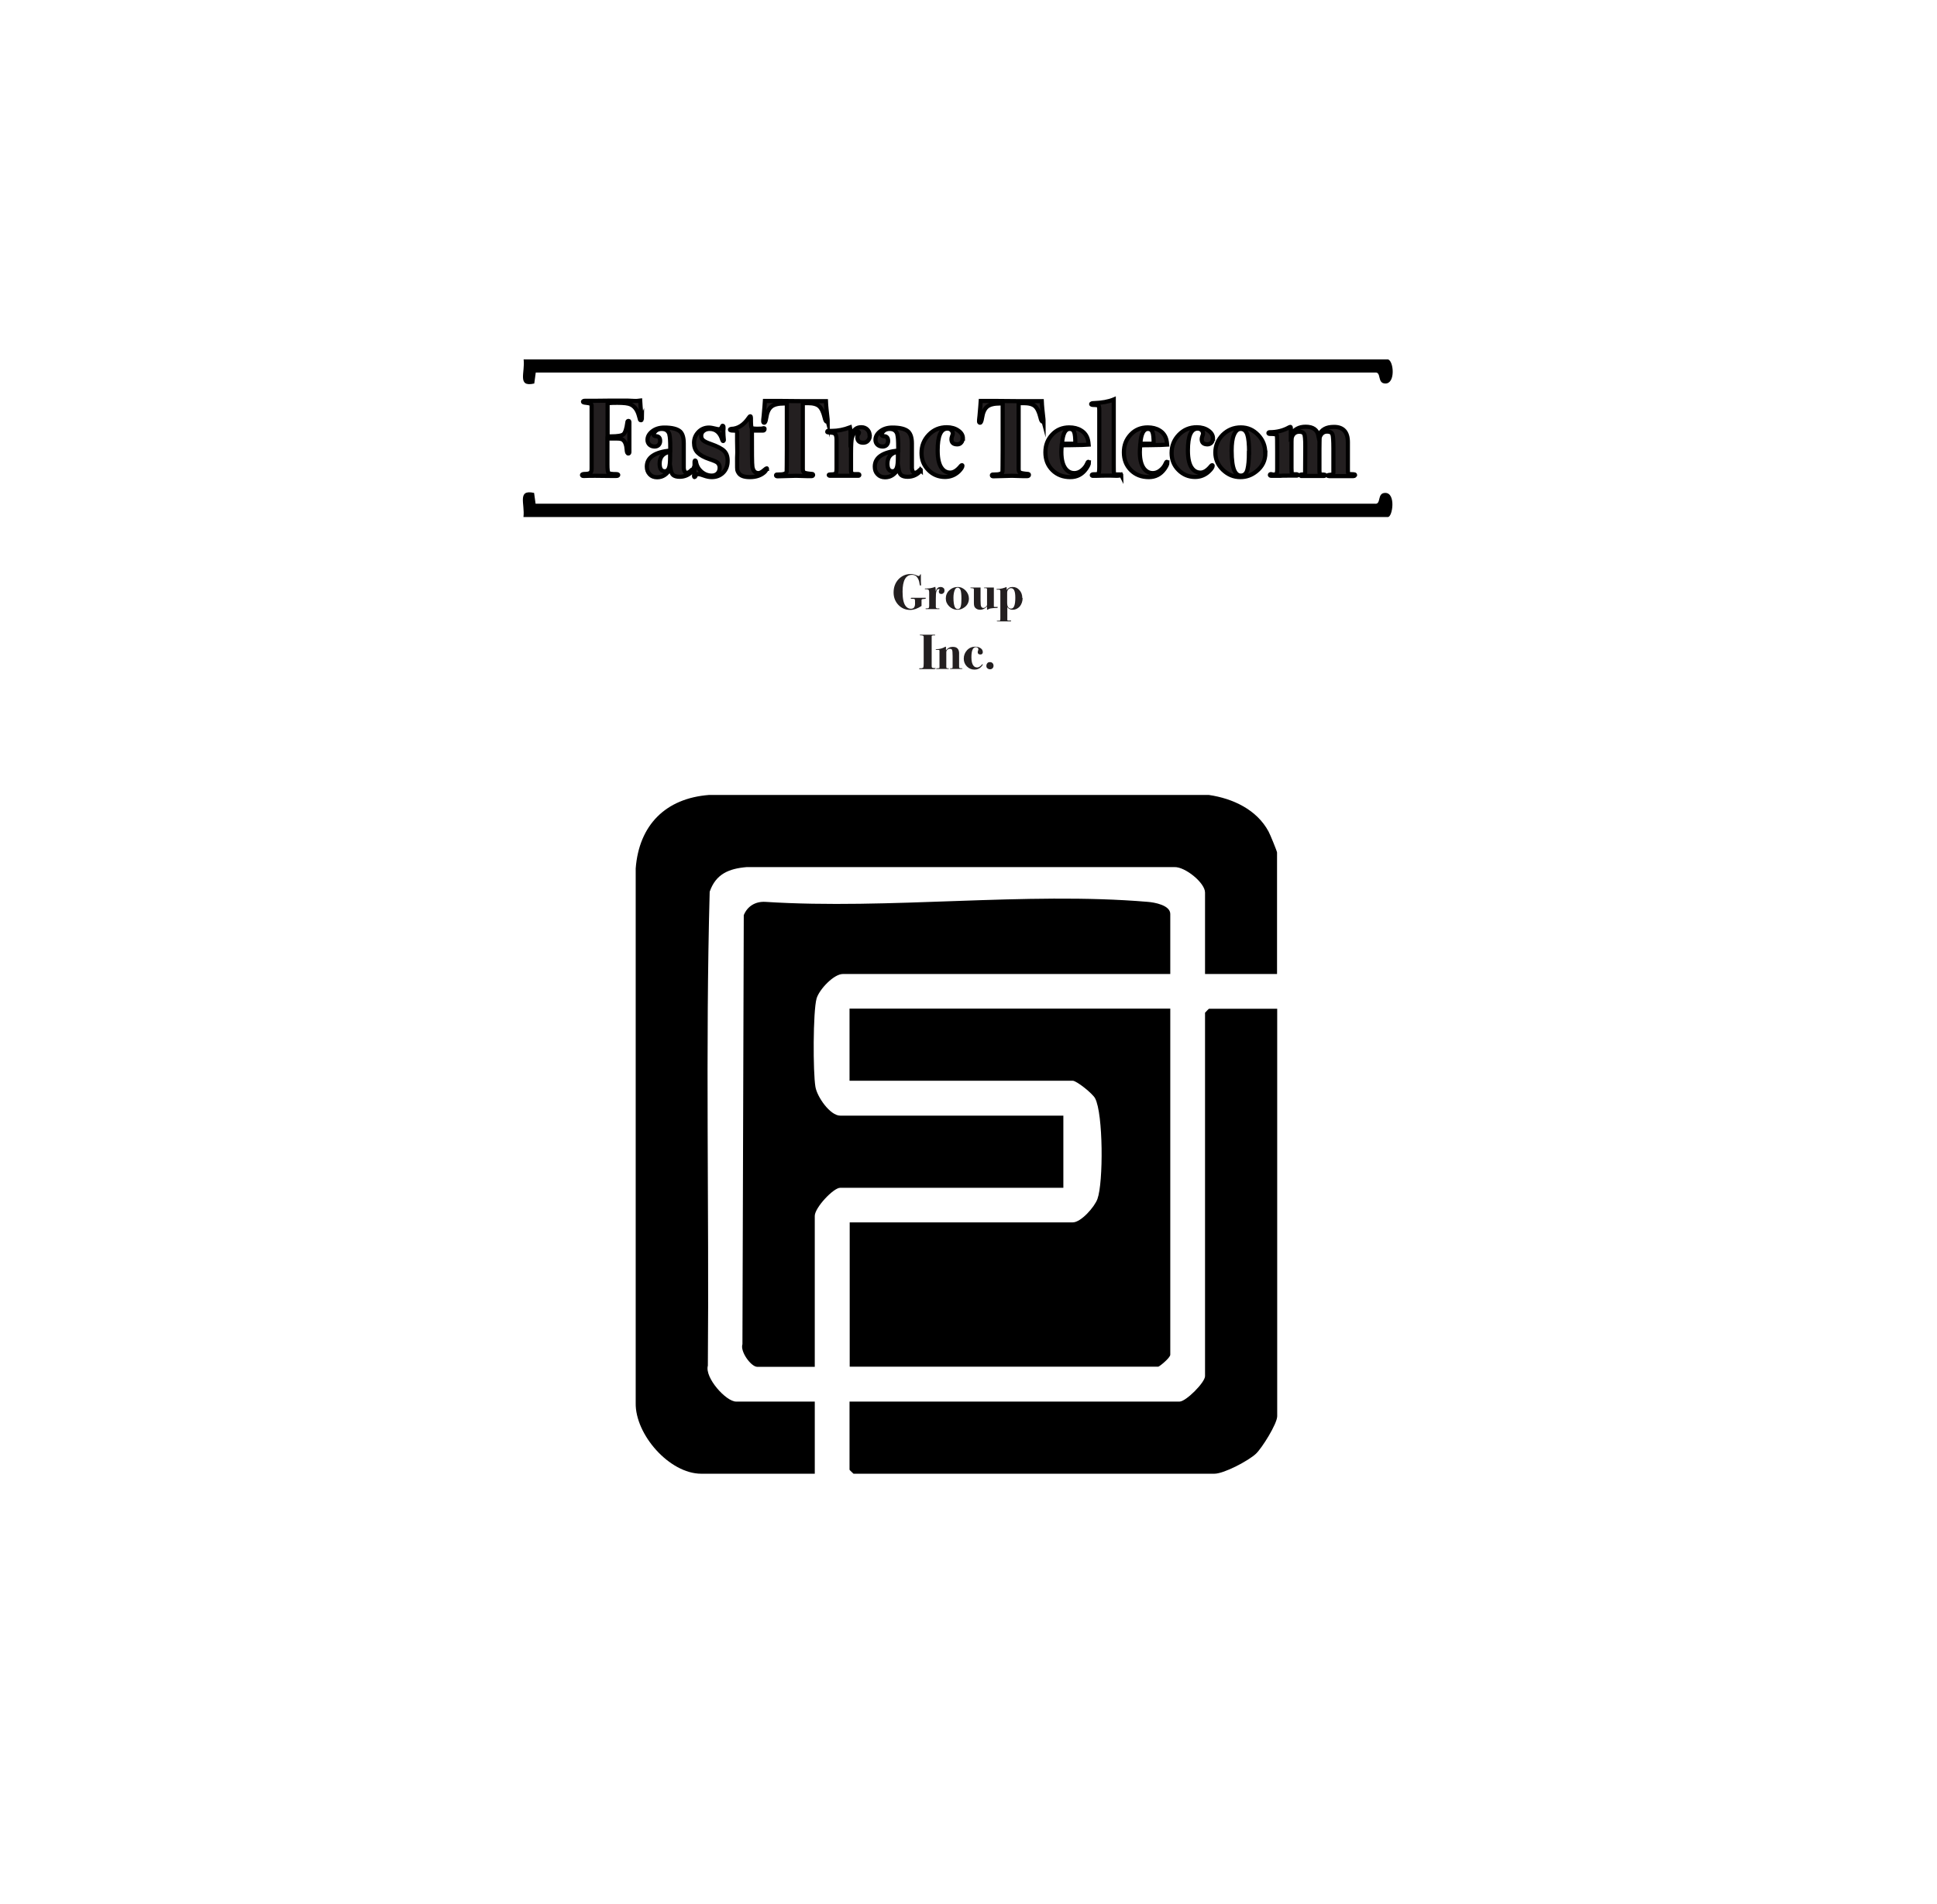 <?xml version="1.0" encoding="UTF-8"?>
<svg id="Layer_1" xmlns="http://www.w3.org/2000/svg" version="1.1" viewBox="0 0 116.49 114.55">
  <!-- Generator: Adobe Illustrator 30.0.0, SVG Export Plug-In . SVG Version: 2.1.1 Build 123)  -->
  <defs>
    <style>
      .st0, .st1 {
        fill: #231f20;
      }

      .st1 {
        stroke: #000;
        stroke-miterlimit: 10;
        stroke-width: .25px;
      }
    </style>
  </defs>
  <path d="M76.81,58.59h-4.34v-4.9c0-.59-1.21-1.56-1.84-1.53h-25.73c-1.06.09-1.85.41-2.22,1.48-.26,9.48-.03,19.01-.11,28.51-.2.73,1.1,2.16,1.69,2.16h4.74v4.34h-6.83c-1.91,0-3.98-2.36-3.94-4.26v-32.15c.2-2.61,1.8-4.22,4.41-4.42h30.06c1.44.21,2.88.88,3.59,2.2.09.16.51,1.19.51,1.26v7.31Z"/>
  <path d="M70.38,60.68v20.81c0,.19-.66.72-.72.72h-18.56v-8.68h13.42c.49,0,1.31-.93,1.48-1.41.36-.98.35-5.12-.14-6.05-.14-.28-1.11-1.06-1.35-1.06h-13.42v-4.34h19.29Z"/>
  <path d="M70.38,58.59h-19.69c-.55,0-1.42.93-1.58,1.47-.22.78-.22,4.45-.07,5.32.1.6.88,1.73,1.49,1.73h13.42v4.34h-13.42c-.41,0-1.53,1.2-1.53,1.69v9.08h-3.46c-.37,0-1.04-.92-.89-1.36l.08-25.81c.22-.54.7-.83,1.29-.8,7.44.48,15.65-.62,23,0,.41.03,1.36.2,1.36.73v3.62Z"/>
  <path d="M76.81,60.68v24.51c0,.45-.91,1.91-1.28,2.26-.45.42-1.92,1.2-2.5,1.2h-21.7s-.24-.22-.24-.24v-4.1h19.85c.38,0,1.53-1.15,1.53-1.53v-21.86s.22-.24.24-.24h4.1Z"/>
  <path d="M83.48,21.62c.34.11.45,1.45-.16,1.45-.52,0-.22-.71-.63-.66h-50.47s-.09.66-.09.66c-1.05.24-.54-.67-.64-1.45h52Z"/>
  <path d="M31.48,31.1c.1-.78-.4-1.68.64-1.45l.09.65h50.47c.41.06.11-.65.63-.65.65,0,.44,1.45.16,1.45H31.48Z"/>
  <g>
    <path class="st1" d="M38.6,25.23s-.02.05-.05.05c-.03,0-.05-.01-.06-.03s-.03-.1-.06-.22c-.09-.35-.25-.58-.5-.7-.15-.07-.41-.1-.79-.1-.17,0-.38,0-.6.02v2h.19c.41,0,.67-.04.77-.13.1-.09.18-.33.23-.72,0-.06.03-.08.07-.08s.05.03.05.1c0-.02,0,0,0,.09,0,.08,0,.21,0,.4v.42c0,.3,0,.51,0,.6,0,.1,0,.18,0,.25s-.02.1-.06.1c-.06,0-.09-.07-.1-.21-.02-.32-.1-.52-.24-.62-.07-.05-.18-.07-.35-.07-.22,0-.41,0-.57,0v1.58c0,.28.02.44.07.49.04.05.2.07.46.07.08,0,.12.02.12.05,0,.04-.04.06-.12.06-.1,0-.21,0-.35,0-.27,0-.57-.01-.91-.01-.24,0-.45,0-.63.01-.03,0-.06,0-.09,0-.05,0-.08-.02-.08-.06s.07-.06.21-.06c.2,0,.32-.06.34-.14.02-.03.03-.1.03-.18v-3.79c0-.06-.03-.1-.08-.12s-.13-.04-.25-.05-.19-.03-.19-.06c0-.04.04-.06.13-.06h.12s.18,0,.5,0c.35,0,.65-.01.92-.01.4,0,.73,0,1.01,0l.45.02c.07,0,.17,0,.31-.02.03.52.07.87.1,1.07,0,.03,0,.05,0,.08Z"/>
    <path class="st1" d="M41.66,28.27s-.04.08-.1.15c-.19.17-.42.26-.69.26-.18,0-.31-.04-.39-.11-.08-.07-.13-.21-.16-.4-.2.36-.46.54-.8.54-.19,0-.34-.06-.45-.18-.11-.12-.17-.27-.17-.46,0-.55.47-.87,1.41-.97v-.14c0-.44-.02-.7-.05-.8v-.03c-.07-.22-.22-.33-.47-.33-.14,0-.26.04-.35.12-.09.08-.13.16-.13.24,0,.04.05.07.16.08.16.01.23.11.23.29,0,.1-.03.17-.09.24-.06.06-.14.09-.24.09-.13,0-.23-.04-.31-.11-.08-.08-.12-.17-.12-.29,0-.19.09-.36.28-.51.19-.15.43-.23.74-.23.45,0,.77.08.95.24.14.14.21.37.21.71v1.12c0,.22,0,.34,0,.38.02.18.08.27.19.27.07,0,.17-.05.27-.16.02-.02.04-.03.05-.03.02,0,.03.01.03.03ZM40.3,27.49v-.32c-.42.08-.63.32-.63.72,0,.3.1.46.31.46.12,0,.2-.07.25-.2.05-.13.07-.35.07-.66Z"/>
    <path class="st1" d="M43.76,27.72c0,.29-.09.53-.27.71-.18.18-.41.27-.69.27-.14,0-.3-.03-.49-.1-.16-.06-.26-.08-.31-.08-.08,0-.14.03-.16.09-.03.06-.05.09-.06.09-.03,0-.04-.02-.04-.05,0-.03,0-.07.01-.13.01-.08.02-.23.02-.43v-.32s.01-.07.03-.07c.03,0,.05.03.06.1.04.23.15.42.33.58.18.15.39.23.61.23.14,0,.26-.04.35-.13.09-.09.13-.21.13-.35,0-.11-.04-.21-.12-.29-.06-.06-.22-.13-.49-.22-.33-.11-.56-.24-.71-.39-.15-.15-.22-.35-.22-.59,0-.26.09-.47.26-.65s.39-.27.64-.27c.1,0,.26.03.5.09.03,0,.06.01.08.01.1,0,.17-.06.21-.18,0-.02.02-.03.03-.03.03,0,.05.03.05.08v.12s-.01.05-.01.09c0,.18.01.36.03.55v.03s-.01.05-.04.05c-.02,0-.04-.02-.05-.06-.13-.44-.38-.67-.77-.67-.14,0-.26.04-.36.12s-.14.18-.14.3c0,.11.04.2.12.27.08.07.23.14.46.22.4.14.66.28.8.42s.21.33.21.58Z"/>
    <path class="st1" d="M46.11,28.2s-.04.11-.12.19c-.21.2-.51.31-.89.31-.35,0-.57-.08-.68-.25-.04-.06-.07-.13-.08-.18s-.01-.2-.01-.44v-.31c0-.08.01-.17.01-.26v-.14s-.01-.59-.01-.59v-.47c0-.08-.01-.12-.03-.14-.02-.01-.09-.02-.2-.02-.13,0-.2-.02-.2-.05,0-.03.02-.04.07-.05.41-.01.76-.23,1.06-.67.04-.06.07-.09.09-.09.03,0,.04.03.04.09,0,.37.01.58.05.61.03.03.14.05.32.05s.31,0,.39-.03c0,0,.02,0,.03,0,.02,0,.03.01.03.04,0,.06-.03.1-.08.1-.18,0-.37,0-.59,0h-.09v.14c0,1.16,0,1.84.03,2.04.04.25.16.38.37.38.09,0,.21-.07.36-.2.07-.06.11-.09.13-.09.01,0,.02.01.02.03Z"/>
    <path class="st1" d="M49.77,25.31s-.02.05-.05.05c-.05,0-.09-.08-.13-.25-.08-.33-.19-.56-.33-.68s-.36-.18-.67-.18h-.31v3.97c0,.11.04.18.09.21.06.03.21.06.46.08.05,0,.07.02.07.06,0,.04-.03.07-.1.07-.01,0-.05,0-.1,0-.07,0-.12,0-.16,0l-.67-.02-1.11.03c-.06,0-.09-.02-.09-.05,0-.03,0-.04.03-.05.02,0,.09,0,.22-.01.24,0,.37-.07.39-.17,0-.06.01-.5.01-1.33v-2.77h-.17c-.35,0-.6.06-.76.19-.16.13-.26.35-.31.68-.03.19-.07.29-.12.29-.04,0-.06-.03-.06-.08,0-.03,0-.15.03-.36.04-.43.06-.72.07-.87h.57s.16,0,.45,0c.29,0,.66.01,1.11.01.25,0,.47,0,.67,0,.2,0,.37,0,.54,0,.14,0,.25,0,.33,0,.01.28.05.64.1,1.08,0,.07.01.12.01.14Z"/>
    <path class="st1" d="M52.31,26.2c0,.13-.04.23-.11.31-.07.08-.17.12-.29.12-.23,0-.35-.11-.35-.33,0-.07.03-.15.08-.22.01-.02.02-.03.02-.05,0-.04-.03-.06-.08-.06-.15,0-.26.11-.34.35-.04.13-.06.45-.06.96v1.05c0,.12.06.18.18.19.07,0,.15,0,.25,0,.05,0,.07.02.07.05,0,.03-.02.05-.06.05h-.7s-.08,0-.29,0h-.72s-.07-.01-.07-.04.03-.04.09-.04c.18,0,.29-.02.32-.06.04-.03.06-.13.06-.29v-1.76c0-.15-.03-.25-.07-.31-.04-.06-.13-.09-.28-.1-.11,0-.18-.01-.19-.02-.02,0-.02-.02-.02-.04s.02-.04.05-.04h.24c.34,0,.7-.07,1.08-.21.02.09.03.19.03.3v.27c.08-.21.17-.36.27-.45.1-.09.22-.13.38-.13.15,0,.27.05.36.14.09.09.14.21.14.35Z"/>
    <path class="st1" d="M55.37,28.27s-.03.08-.1.15c-.19.17-.42.26-.69.26-.18,0-.31-.04-.39-.11-.08-.07-.13-.21-.16-.4-.2.36-.46.54-.8.54-.19,0-.34-.06-.45-.18-.12-.12-.17-.27-.17-.46,0-.55.47-.87,1.41-.97v-.14c0-.44-.02-.7-.05-.8v-.03c-.07-.22-.22-.33-.47-.33-.14,0-.26.04-.35.12-.09.08-.13.16-.13.24,0,.04.05.07.16.08.16.01.23.11.23.29,0,.1-.03.17-.09.24-.06.06-.14.09-.24.09-.13,0-.23-.04-.31-.11-.08-.08-.12-.17-.12-.29,0-.19.09-.36.28-.51s.43-.23.74-.23c.45,0,.77.08.95.24.14.14.22.37.22.71v1.12c0,.22,0,.34,0,.38.02.18.08.27.19.27.07,0,.17-.05.27-.16.02-.02.04-.03.05-.03.02,0,.03.01.03.03ZM54,27.49v-.32c-.42.08-.63.32-.63.72,0,.3.1.46.31.46.12,0,.2-.07.25-.2.05-.13.07-.35.07-.66Z"/>
    <path class="st1" d="M57.89,26.38c0,.1-.03.19-.09.25-.06.07-.14.1-.23.1-.23,0-.35-.1-.35-.31,0-.05.01-.11.04-.19.03-.07.04-.12.04-.15,0-.08-.03-.15-.09-.21-.06-.06-.14-.09-.23-.09-.4,0-.59.44-.59,1.32,0,.51.09.87.26,1.08.13.17.3.25.5.25s.41-.13.63-.4c.03-.03.05-.05.07-.05.02,0,.03.01.03.04,0,.08-.08.2-.23.35-.23.21-.5.32-.82.32-.39,0-.73-.14-1-.42-.28-.28-.41-.62-.41-1.02,0-.44.15-.8.44-1.1.29-.3.65-.45,1.08-.45.27,0,.51.07.69.2.19.13.28.29.28.48Z"/>
    <path class="st1" d="M62.75,25.31s-.01.05-.05.05c-.05,0-.09-.08-.13-.25-.08-.33-.19-.56-.33-.68-.14-.12-.36-.18-.67-.18h-.31v3.97c0,.11.04.18.09.21.06.03.21.06.46.08.05,0,.07.02.07.06,0,.04-.04.07-.1.07-.01,0-.05,0-.1,0-.06,0-.12,0-.16,0l-.67-.02-1.11.03c-.06,0-.09-.02-.09-.05,0-.03,0-.04.03-.05.02,0,.09,0,.22-.01.24,0,.37-.07.39-.17,0-.06.01-.5.01-1.33v-2.77h-.17c-.35,0-.6.06-.76.19s-.26.35-.31.68c-.03.19-.07.29-.12.29-.04,0-.06-.03-.06-.08,0-.03,0-.15.03-.36.04-.43.06-.72.07-.87h.57s.16,0,.45,0c.29,0,.66.01,1.11.01.25,0,.47,0,.67,0,.2,0,.37,0,.54,0,.14,0,.25,0,.33,0,.01.28.05.64.1,1.08,0,.07.01.12.01.14Z"/>
    <path class="st1" d="M65.49,27.82c0,.1-.06.22-.17.38-.24.34-.56.5-.95.5-.44,0-.8-.14-1.08-.42-.28-.28-.42-.63-.42-1.07s.14-.78.41-1.07.62-.43,1.02-.43c.28,0,.52.06.71.18.22.13.36.33.42.58.02.08.03.17.04.28-.1.01-.5.02-1.21.03-.11,0-.25,0-.41.01-.01.16-.02.29-.02.4,0,.51.11.87.32,1.08.13.13.28.19.46.19.15,0,.3-.05.44-.16s.25-.24.32-.4c.03-.08.06-.12.08-.12.02,0,.03.01.03.04ZM64.67,26.68c0-.33-.02-.56-.07-.69-.05-.13-.14-.19-.27-.19-.27,0-.42.3-.46.89h.8Z"/>
    <path class="st1" d="M67.43,28.57s-.08.05-.25.05c-.04,0-.16,0-.36-.01-.1,0-.21,0-.3,0s-.27,0-.53.01h-.19c-.1.01-.14,0-.14-.04s.05-.05.15-.05c.15,0,.24-.01.26-.05s.04-.16.04-.39v-3.43c0-.15-.02-.24-.05-.26s-.12-.04-.27-.04c-.11,0-.17-.02-.17-.05,0-.04.06-.06.17-.06.49-.02.88-.09,1.19-.22v3.92c0,.3,0,.47.02.52.02.05.07.07.16.07h.2c.06,0,.08.02.08.05Z"/>
    <path class="st1" d="M70.21,27.82c0,.1-.06.22-.17.38-.24.34-.56.5-.95.5-.44,0-.8-.14-1.08-.42-.28-.28-.42-.63-.42-1.07s.14-.78.41-1.07.62-.43,1.02-.43c.28,0,.52.06.71.18.22.13.36.33.42.58.02.08.03.17.04.28-.1.01-.5.02-1.21.03-.11,0-.25,0-.41.01-.01.16-.02.29-.02.4,0,.51.11.87.32,1.08.13.13.28.19.46.19.15,0,.3-.05.44-.16s.25-.24.32-.4c.03-.08.06-.12.08-.12.02,0,.03.01.03.04ZM69.38,26.68c0-.33-.02-.56-.07-.69-.05-.13-.14-.19-.27-.19-.27,0-.42.3-.46.89h.8Z"/>
    <path class="st1" d="M72.94,26.38c0,.1-.03.19-.09.25s-.14.1-.23.1c-.23,0-.35-.1-.35-.31,0-.05.01-.11.04-.19.03-.07.04-.12.04-.15,0-.08-.03-.15-.09-.21-.06-.06-.14-.09-.23-.09-.4,0-.59.44-.59,1.32,0,.51.09.87.26,1.08.13.17.3.25.5.25s.41-.13.63-.4c.03-.03.05-.05.07-.05.02,0,.03.01.03.04,0,.08-.08.2-.24.35-.23.21-.5.32-.82.32-.39,0-.72-.14-1-.42-.28-.28-.41-.62-.41-1.02,0-.44.15-.8.44-1.1.29-.3.65-.45,1.08-.45.27,0,.51.07.69.2.19.13.28.29.28.48Z"/>
    <path class="st1" d="M76.1,27.23c0,.47-.18.84-.55,1.13-.29.23-.6.34-.95.34-.41,0-.76-.15-1.06-.44-.3-.29-.45-.64-.45-1.04s.15-.77.45-1.07c.3-.29.66-.44,1.08-.44s.75.15,1.04.45c.29.3.43.66.43,1.07ZM75.12,27.24c0-.54-.04-.91-.11-1.11-.08-.22-.21-.33-.4-.33-.17,0-.3.12-.4.35-.1.23-.14.55-.14.96,0,.57.06.98.17,1.21.09.19.22.29.38.29.2,0,.34-.12.4-.37.06-.23.09-.57.09-1Z"/>
    <path class="st1" d="M81.49,28.59s-.03.05-.1.05h-1.45c-.06,0-.09-.01-.09-.04,0-.02.05-.03.15-.04.13,0,.19-.04.19-.12v-1.47c0-.45-.02-.72-.05-.82-.04-.13-.15-.19-.33-.19-.16,0-.29.07-.38.21-.04.06-.06.12-.07.19,0,.08-.01.31-.01.68v1.25c0,.13.01.21.04.23s.11.03.24.03c.04,0,.06.01.06.03,0,.03-.02.05-.07.05-.04,0-.08,0-.1,0h-1.27s-.06-.03-.06-.05.05-.04.16-.04c.08,0,.12-.01.14-.03v-.07s.01-1.6.01-1.6c0-.41-.02-.66-.07-.74-.05-.09-.15-.13-.29-.13-.18,0-.31.07-.4.22-.03.06-.05.11-.06.17s-.01.23-.01.51v1.3c0,.2.01.31.04.33.02.02.08.03.18.03h.1s.06.01.06.04c0,.03-.02.04-.06.04h-.43c-.35,0-.53,0-.56.01-.21,0-.36,0-.46,0h-.09c-.06,0-.08-.02-.08-.05,0-.03.02-.05.06-.05l.15.03c.07,0,.13-.01.18-.05.03-.03.05-.12.05-.28v-1.08c0-.61,0-.93-.03-.98-.04-.04-.17-.06-.41-.06-.06,0-.09-.02-.09-.05,0-.03.03-.05.08-.05.44,0,.82-.1,1.16-.29.04-.02.07-.03.08-.03.02,0,.03.02.03.05,0,.07,0,.12,0,.16v.27c.2-.33.49-.49.89-.49.44,0,.7.18.77.54.1-.19.22-.33.37-.41.14-.08.33-.12.57-.12.55,0,.83.31.83.92v1.61c0,.14,0,.22.02.26.01.03.05.05.11.05.09,0,.17.01.23.01.04,0,.07.01.07.04Z"/>
  </g>
  <g>
    <path class="st0" d="M55.67,36s-.04.03-.11.03c-.09,0-.14.02-.14.06,0,.02,0,.1,0,.24v.12c-.24.16-.47.24-.68.24-.28,0-.52-.1-.71-.3-.19-.2-.29-.45-.29-.75,0-.32.1-.58.29-.79.2-.21.44-.32.74-.32.12,0,.25.03.38.09.05.02.08.03.1.03.03,0,.06-.02.08-.07.01-.02.02-.04.03-.04.01,0,.02,0,.02.03,0,0,0,.04,0,.12,0,.02,0,.08,0,.17,0,.07,0,.17.01.31,0,.04-.01.06-.03.06-.03,0-.05-.04-.06-.12-.02-.18-.08-.31-.17-.42-.07-.07-.16-.11-.28-.11-.38,0-.57.34-.57,1.01,0,.42.06.71.19.87.08.1.18.16.31.16.17,0,.25-.1.25-.31,0-.16,0-.24-.02-.26-.01-.02-.05-.03-.1-.03h-.08s-.06,0-.06-.03c0-.02.02-.03.05-.03.07,0,.16,0,.26,0h.57s.04,0,.04.03Z"/>
    <path class="st0" d="M56.8,35.53c0,.06-.02.11-.05.14s-.08.06-.13.06c-.11,0-.16-.05-.16-.15,0-.03.01-.07.04-.1,0,0,0-.01,0-.02,0-.02-.01-.03-.04-.03-.07,0-.12.05-.15.16-.02.06-.03.21-.03.44v.48c0,.05.03.08.08.09.03,0,.07,0,.11,0,.02,0,.03,0,.03.02,0,.02,0,.02-.03.02h-.32s-.04,0-.13,0h-.33s-.03,0-.03-.02.01-.02.04-.02c.08,0,.13-.01.15-.03.02-.01.03-.06.03-.13v-.81c0-.07-.01-.11-.03-.14-.02-.03-.06-.04-.13-.05-.05,0-.08,0-.09,0s-.01,0-.01-.02c0-.01,0-.02.02-.02h.11c.15,0,.32-.03.5-.1,0,.04.02.09.02.14v.13c.04-.1.08-.17.12-.2.04-.04.1-.06.18-.06.07,0,.12.02.17.06s.06.09.06.16Z"/>
    <path class="st0" d="M58.27,36c0,.21-.08.39-.25.52-.13.1-.28.16-.44.16-.19,0-.35-.07-.49-.2-.14-.14-.21-.29-.21-.48s.07-.36.21-.49c.14-.13.3-.2.5-.2s.34.07.48.21c.13.14.2.3.2.49ZM57.82,36.01c0-.25-.02-.42-.05-.51-.04-.1-.1-.15-.18-.15-.08,0-.14.05-.18.16-.04.11-.07.25-.07.44,0,.26.03.45.08.56.04.09.1.13.18.13.09,0,.16-.06.18-.17.03-.11.04-.26.04-.46Z"/>
    <path class="st0" d="M60.01,36.54s-.02.02-.05.03c-.18,0-.31.02-.38.03-.07.01-.13.04-.18.07-.01,0-.02.01-.03.01,0,0-.01,0-.01-.02v-.13s0-.03,0-.05c-.12.13-.26.2-.41.2-.13,0-.23-.04-.31-.13-.05-.05-.07-.15-.07-.29v-.78s0-.07-.02-.08c-.01,0-.05-.02-.11-.02-.05,0-.08,0-.08-.02,0-.02.01-.02.04-.02h.03s.08,0,.14,0,.1,0,.12,0c0,0,.03,0,.06,0,.04,0,.09,0,.16,0h.06v.33c0,.16,0,.27,0,.34s0,.1,0,.09c0,.21.01.34.04.39.03.05.07.08.13.08.07,0,.13-.04.19-.11.02-.02.03-.04.03-.07s0-.08,0-.17v-.52c0-.15,0-.23,0-.26,0-.04-.03-.06-.07-.06h-.08s-.04,0-.04-.02c0-.01.05-.02.16-.02.09,0,.24,0,.44,0v.97c0,.09,0,.15,0,.17,0,.02.02.03.04.03.02,0,.07,0,.16,0,.03,0,.04,0,.04.02Z"/>
    <path class="st0" d="M61.5,35.97c0,.2-.06.37-.17.51-.12.13-.26.2-.43.2-.13,0-.24-.05-.32-.16v.67c0,.06,0,.09,0,.11,0,.01.02.02.04.03.02,0,.07,0,.16,0,.02,0,.03,0,.03.03,0,.01-.01.02-.04.02h-.76s-.07,0-.07-.02c0-.01.04-.02.11-.02.06,0,.09,0,.1-.02,0-.01.01-.05.01-.11v-1.66s-.01-.07-.05-.08c-.02,0-.05,0-.1,0h-.06s-.02,0-.02-.02c0-.02.01-.02.04-.02.21,0,.4-.05.56-.12,0,.01.01.03.01.05v.08s0,.05,0,.05c.05-.07.11-.11.16-.14s.12-.04.2-.04c.17,0,.3.06.41.19.11.12.17.28.17.47ZM61.06,35.95c0-.38-.08-.57-.26-.57-.08,0-.14.04-.19.11-.02.03-.04.09-.04.17v.59c0,.13.02.21.05.26.05.07.11.1.19.1.17,0,.25-.22.25-.66Z"/>
    <path class="st0" d="M56.24,40.22s-.01.03-.04.03c-.01,0-.03,0-.04,0-.12,0-.22,0-.31,0s-.22,0-.4,0c-.06,0-.1,0-.13,0-.03,0-.04,0-.04-.03,0,0,0-.02.02-.02.01,0,.05,0,.12,0,.06-.01.1-.03.11-.06.01-.03.02-.11.02-.24v-1.55s0-.05,0-.05c0-.05-.05-.08-.15-.08-.06,0-.08,0-.08-.02s0-.02.01-.02.03,0,.08,0c-.02,0,.02,0,.11,0h.68s.04,0,.04.02c0,.01,0,.02-.01.02s-.04,0-.09,0c-.06,0-.1.02-.11.04v.06s0,1.69,0,1.69c0,.09,0,.14.03.15.02.02.08.03.19.03.02,0,.03.01.03.03Z"/>
    <path class="st0" d="M57.89,40.22s-.02.02-.08.02h-.64s-.04,0-.04-.02c0-.01.01-.02.04-.02h.02c.05,0,.08,0,.09-.02s.01-.06.01-.13v-.58c0-.21-.01-.34-.04-.39-.02-.04-.07-.05-.13-.05s-.11.02-.15.06c-.04.04-.06.09-.06.14v.91s.01.04.03.05.04.01.1.01c.02,0,.02,0,.02.02,0,.01,0,.02-.02.02-.01,0-.06,0-.15,0s-.16,0-.21,0c-.11,0-.22,0-.34,0-.02,0-.04,0-.04-.02,0-.02.03-.02.09-.02s.1-.01.11-.04v-.04s0-.69,0-.69c0-.19,0-.29,0-.3,0-.03-.03-.04-.08-.04h-.1s-.05,0-.05-.02c0-.01.01-.02.04-.02.22,0,.4-.06.53-.14.02,0,.03-.01.03-.01.02,0,.02.02.02.05v.17c.11-.14.24-.21.41-.21s.28.06.34.18c.02.05.04.11.04.17,0,.06,0,.19,0,.38v.43c0,.06,0,.1.02.11s.04.02.1.02.08,0,.08.02Z"/>
    <path class="st0" d="M59.11,39.21s-.01.09-.04.12c-.03.03-.06.04-.11.04-.11,0-.16-.05-.16-.14,0-.02,0-.05.02-.09.01-.03.02-.06.02-.07,0-.04-.01-.07-.04-.1-.03-.03-.06-.04-.11-.04-.18,0-.27.2-.27.61,0,.23.04.4.12.5.06.08.14.11.23.11s.19-.06.29-.18c.01-.02.02-.02.03-.02,0,0,.01,0,.01.02,0,.04-.04.09-.11.16-.1.1-.23.15-.38.15-.18,0-.33-.06-.46-.19s-.19-.29-.19-.47c0-.2.07-.37.2-.51.13-.14.3-.21.49-.21.13,0,.23.03.32.09.09.06.13.13.13.22Z"/>
    <path class="st0" d="M59.75,40.05c0,.06-.02.11-.06.15s-.09.06-.15.06-.11-.02-.16-.06-.06-.09-.06-.15c0-.06.02-.11.06-.16s.09-.06.16-.06.11.02.15.06.06.09.06.16Z"/>
  </g>
</svg>